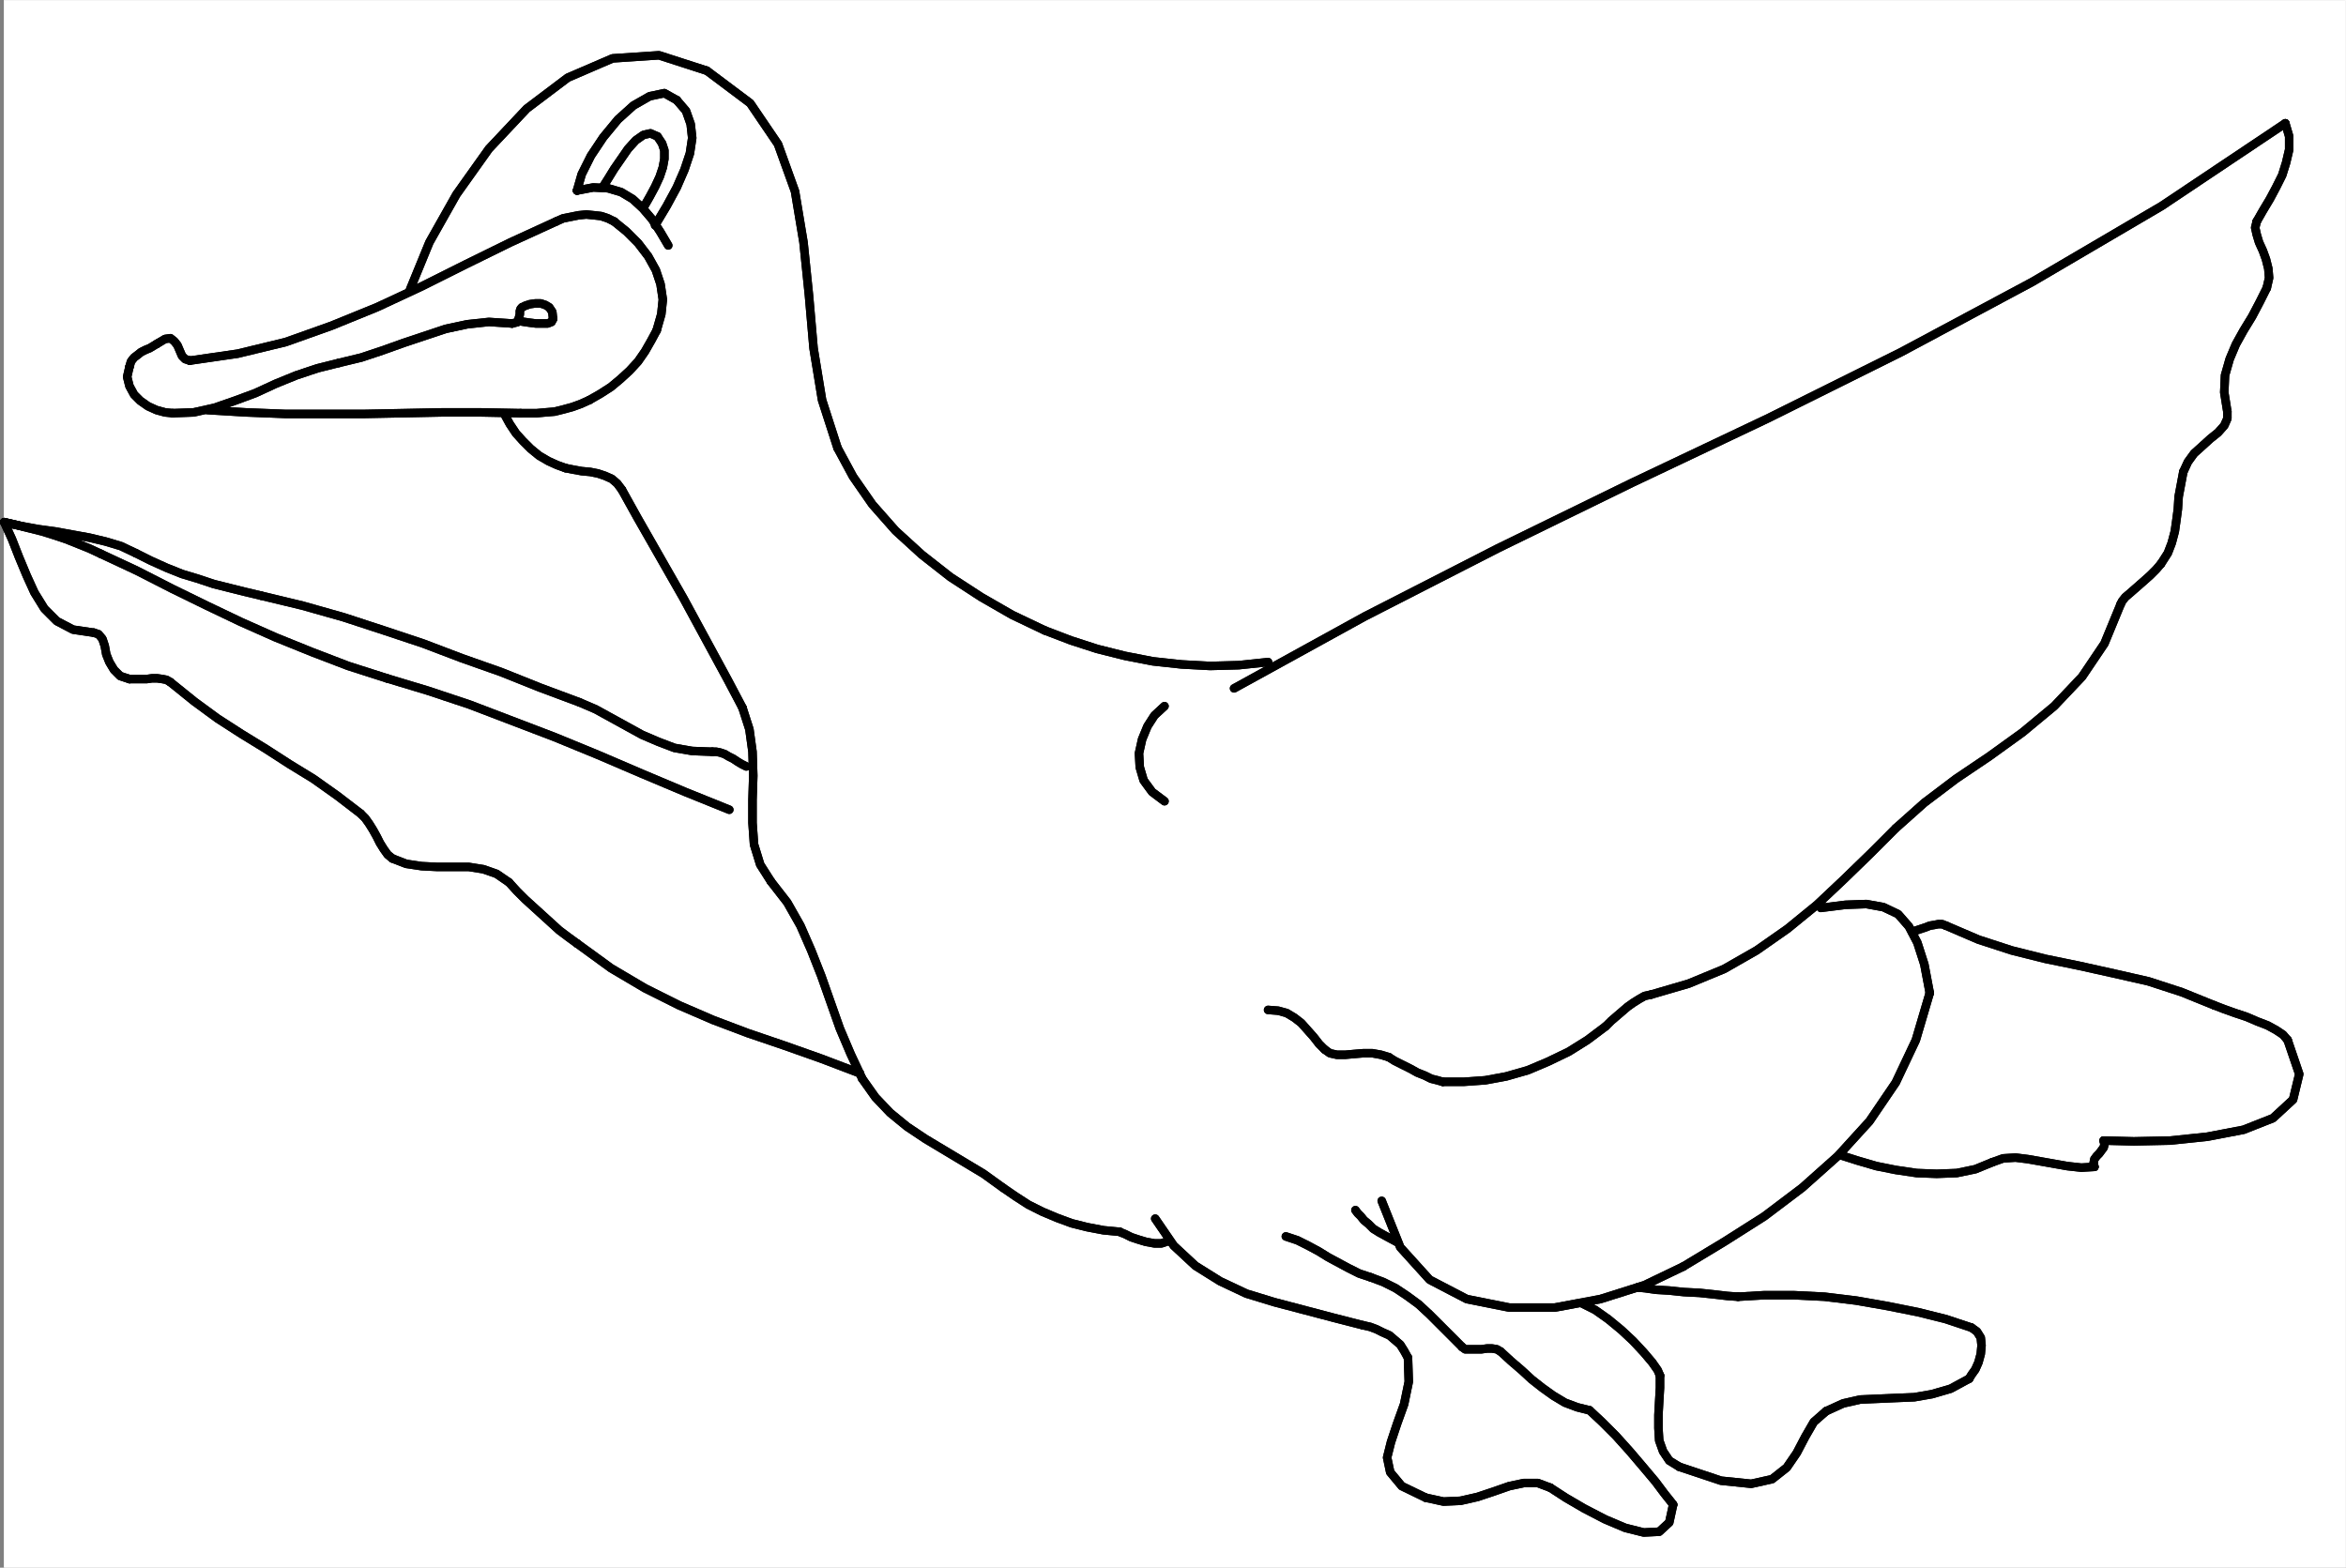 <?xml version="1.0" encoding="UTF-8" standalone="no"?>
<svg
   version="1.0"
   width="129.766mm"
   height="86.717mm"
   id="svg181"
   sodipodi:docname="Duck - Flying.wmf"
   xmlns:inkscape="http://www.inkscape.org/namespaces/inkscape"
   xmlns:sodipodi="http://sodipodi.sourceforge.net/DTD/sodipodi-0.dtd"
   xmlns="http://www.w3.org/2000/svg"
   xmlns:svg="http://www.w3.org/2000/svg">
  <rect width="100%" height="100%" fill="#808080" stroke="none"/>
  <sodipodi:namedview
     id="namedview181"
     pagecolor="#ffffff"
     bordercolor="#000000"
     borderopacity="0.25"
     inkscape:showpageshadow="2"
     inkscape:pageopacity="0.0"
     inkscape:pagecheckerboard="0"
     inkscape:deskcolor="#d1d1d1"
     inkscape:document-units="mm" />
  <defs
     id="defs1">
    <pattern
       id="WMFhbasepattern"
       patternUnits="userSpaceOnUse"
       width="6"
       height="6"
       x="0"
       y="0" />
  </defs>
  <path
     style="fill:#ffffff;fill-opacity:1;fill-rule:evenodd;stroke:#ffffff;stroke-width:0.162px;stroke-linecap:round;stroke-linejoin:round;stroke-miterlimit:4;stroke-dasharray:none;stroke-opacity:1"
     d="M 0.889,0.081 V 327.669 H 490.375 V 0.081 v 0 z"
     id="path1" />
  <path
     style="fill:none;stroke:#000000;stroke-width:1.778px;stroke-linecap:round;stroke-linejoin:round;stroke-miterlimit:4;stroke-dasharray:none;stroke-opacity:1"
     d="m 265.104,138.421 -6.141,0.646 -5.979,0.162 -5.979,-0.323 -5.979,-0.646 -5.818,-1.131 -5.818,-1.455 -5.494,-1.778 -5.494,-2.101"
     id="path2" />
  <path
     style="fill:none;stroke:#000000;stroke-width:1.778px;stroke-linecap:round;stroke-linejoin:round;stroke-miterlimit:4;stroke-dasharray:none;stroke-opacity:1"
     d="m 265.104,138.421 -6.141,0.646 -5.979,0.162 -5.979,-0.323 -5.979,-0.646 -5.818,-1.131 -5.818,-1.455 -5.494,-1.778 -5.494,-2.101"
     id="path3" />
  <path
     style="fill:none;stroke:#000000;stroke-width:1.778px;stroke-linecap:round;stroke-linejoin:round;stroke-miterlimit:4;stroke-dasharray:none;stroke-opacity:1"
     d="m 218.402,131.795 -6.787,-3.232 -6.464,-3.717 -6.464,-4.202 -5.979,-4.687 -5.494,-5.01 -4.848,-5.495 -4.04,-5.818 -3.232,-5.98"
     id="path4" />
  <path
     style="fill:none;stroke:#000000;stroke-width:1.778px;stroke-linecap:round;stroke-linejoin:round;stroke-miterlimit:4;stroke-dasharray:none;stroke-opacity:1"
     d="m 218.402,131.795 -6.787,-3.232 -6.464,-3.717 -6.464,-4.202 -5.979,-4.687 -5.494,-5.01 -4.848,-5.495 -4.04,-5.818 -3.232,-5.98"
     id="path5" />
  <path
     style="fill:none;stroke:#000000;stroke-width:1.778px;stroke-linecap:round;stroke-linejoin:round;stroke-miterlimit:4;stroke-dasharray:none;stroke-opacity:1"
     d="m 175.093,93.654 -3.232,-10.02 -1.778,-10.828 -0.97,-11.151 -1.131,-10.99 -1.778,-10.666 -3.555,-9.858 -5.818,-8.565 -9.05,-6.788"
     id="path6" />
  <path
     style="fill:none;stroke:#000000;stroke-width:1.778px;stroke-linecap:round;stroke-linejoin:round;stroke-miterlimit:4;stroke-dasharray:none;stroke-opacity:1"
     d="m 175.093,93.654 -3.232,-10.02 -1.778,-10.828 -0.97,-11.151 -1.131,-10.99 -1.778,-10.666 -3.555,-9.858 -5.818,-8.565 -9.05,-6.788"
     id="path7" />
  <path
     style="fill:none;stroke:#000000;stroke-width:1.778px;stroke-linecap:round;stroke-linejoin:round;stroke-miterlimit:4;stroke-dasharray:none;stroke-opacity:1"
     d="m 147.783,14.788 -10.019,-3.232 -9.696,0.646 -9.373,4.04 -8.565,6.464 -7.918,8.404 -6.787,9.535 -5.656,10.02 -4.04,9.858"
     id="path8" />
  <path
     style="fill:none;stroke:#000000;stroke-width:1.778px;stroke-linecap:round;stroke-linejoin:round;stroke-miterlimit:4;stroke-dasharray:none;stroke-opacity:1"
     d="m 147.783,14.788 -10.019,-3.232 -9.696,0.646 -9.373,4.04 -8.565,6.464 -7.918,8.404 -6.787,9.535 -5.656,10.02 -4.04,9.858"
     id="path9" />
  <path
     style="fill:none;stroke:#000000;stroke-width:1.778px;stroke-linecap:round;stroke-linejoin:round;stroke-miterlimit:4;stroke-dasharray:none;stroke-opacity:1"
     d="m 43.39,85.735 8.08,0.485 8.242,0.323 h 8.08 8.242 l 8.242,-0.162 8.08,-0.162 h 8.242 l 8.242,0.162"
     id="path10" />
  <path
     style="fill:none;stroke:#000000;stroke-width:1.778px;stroke-linecap:round;stroke-linejoin:round;stroke-miterlimit:4;stroke-dasharray:none;stroke-opacity:1"
     d="m 43.39,85.735 8.08,0.485 8.242,0.323 h 8.08 8.242 l 8.242,-0.162 8.08,-0.162 h 8.242 l 8.242,0.162"
     id="path11" />
  <path
     style="fill:none;stroke:#000000;stroke-width:1.778px;stroke-linecap:round;stroke-linejoin:round;stroke-miterlimit:4;stroke-dasharray:none;stroke-opacity:1"
     d="m 108.837,86.382 h 1.616 1.778 l 1.778,-0.162 1.939,-0.162 1.939,-0.485 1.778,-0.485 1.778,-0.646 1.778,-0.808"
     id="path12" />
  <path
     style="fill:none;stroke:#000000;stroke-width:1.778px;stroke-linecap:round;stroke-linejoin:round;stroke-miterlimit:4;stroke-dasharray:none;stroke-opacity:1"
     d="m 108.837,86.382 h 1.616 1.778 l 1.778,-0.162 1.939,-0.162 1.939,-0.485 1.778,-0.485 1.778,-0.646 1.778,-0.808"
     id="path13" />
  <path
     style="fill:none;stroke:#000000;stroke-width:1.778px;stroke-linecap:round;stroke-linejoin:round;stroke-miterlimit:4;stroke-dasharray:none;stroke-opacity:1"
     d="m 123.22,83.634 2.262,-1.293 2.262,-1.455 1.939,-1.616 1.939,-1.778 1.778,-1.939 1.454,-2.101 1.293,-2.263 1.131,-2.101"
     id="path14" />
  <path
     style="fill:none;stroke:#000000;stroke-width:1.778px;stroke-linecap:round;stroke-linejoin:round;stroke-miterlimit:4;stroke-dasharray:none;stroke-opacity:1"
     d="m 123.22,83.634 2.262,-1.293 2.262,-1.455 1.939,-1.616 1.939,-1.778 1.778,-1.939 1.454,-2.101 1.293,-2.263 1.131,-2.101"
     id="path15" />
  <path
     style="fill:none;stroke:#000000;stroke-width:1.778px;stroke-linecap:round;stroke-linejoin:round;stroke-miterlimit:4;stroke-dasharray:none;stroke-opacity:1"
     d="m 137.279,69.089 0.97,-3.394 0.323,-3.071 -0.485,-3.232 -0.97,-2.909 -1.616,-2.909 -2.101,-2.747 -2.424,-2.424 -2.586,-2.101"
     id="path16" />
  <path
     style="fill:none;stroke:#000000;stroke-width:1.778px;stroke-linecap:round;stroke-linejoin:round;stroke-miterlimit:4;stroke-dasharray:none;stroke-opacity:1"
     d="m 137.279,69.089 0.97,-3.394 0.323,-3.071 -0.485,-3.232 -0.97,-2.909 -1.616,-2.909 -2.101,-2.747 -2.424,-2.424 -2.586,-2.101"
     id="path17" />
  <path
     style="fill:none;stroke:#000000;stroke-width:1.778px;stroke-linecap:round;stroke-linejoin:round;stroke-miterlimit:4;stroke-dasharray:none;stroke-opacity:1"
     d="m 128.391,46.302 -1.293,-0.646 -1.454,-0.485 -1.454,-0.162 -1.616,-0.162 -1.616,0.162 -1.616,0.323 -1.616,0.323 -1.454,0.646"
     id="path18" />
  <path
     style="fill:none;stroke:#000000;stroke-width:1.778px;stroke-linecap:round;stroke-linejoin:round;stroke-miterlimit:4;stroke-dasharray:none;stroke-opacity:1"
     d="m 128.391,46.302 -1.293,-0.646 -1.454,-0.485 -1.454,-0.162 -1.616,-0.162 -1.616,0.162 -1.616,0.323 -1.616,0.323 -1.454,0.646"
     id="path19" />
  <path
     style="fill:none;stroke:#000000;stroke-width:1.778px;stroke-linecap:round;stroke-linejoin:round;stroke-miterlimit:4;stroke-dasharray:none;stroke-opacity:1"
     d="m 116.271,46.302 -9.534,4.364 -9.211,4.525 -9.373,4.687 -9.373,4.364 -9.534,3.879 -9.534,3.394 -10.019,2.424 -10.019,1.455"
     id="path20" />
  <path
     style="fill:none;stroke:#000000;stroke-width:1.778px;stroke-linecap:round;stroke-linejoin:round;stroke-miterlimit:4;stroke-dasharray:none;stroke-opacity:1"
     d="m 116.271,46.302 -9.534,4.364 -9.211,4.525 -9.373,4.687 -9.373,4.364 -9.534,3.879 -9.534,3.394 -10.019,2.424 -10.019,1.455"
     id="path21" />
  <path
     style="fill:none;stroke:#000000;stroke-width:1.778px;stroke-linecap:round;stroke-linejoin:round;stroke-miterlimit:4;stroke-dasharray:none;stroke-opacity:1"
     d="m 39.673,75.392 -0.97,-0.323 -0.646,-0.646 -0.485,-1.131 -0.485,-1.131 -0.646,-0.808 -0.808,-0.646 -1.131,0.162 -1.616,0.97"
     id="path22" />
  <path
     style="fill:none;stroke:#000000;stroke-width:1.778px;stroke-linecap:round;stroke-linejoin:round;stroke-miterlimit:4;stroke-dasharray:none;stroke-opacity:1"
     d="m 39.673,75.392 -0.97,-0.323 -0.646,-0.646 -0.485,-1.131 -0.485,-1.131 -0.646,-0.808 -0.808,-0.646 -1.131,0.162 -1.616,0.97"
     id="path23" />
  <path
     style="fill:none;stroke:#000000;stroke-width:1.778px;stroke-linecap:round;stroke-linejoin:round;stroke-miterlimit:4;stroke-dasharray:none;stroke-opacity:1"
     d="m 32.886,71.837 -0.808,0.485 -0.808,0.485 -0.808,0.323 -0.97,0.485 -0.808,0.646 -0.646,0.485 -0.646,0.808 -0.323,1.131"
     id="path24" />
  <path
     style="fill:none;stroke:#000000;stroke-width:1.778px;stroke-linecap:round;stroke-linejoin:round;stroke-miterlimit:4;stroke-dasharray:none;stroke-opacity:1"
     d="m 32.886,71.837 -0.808,0.485 -0.808,0.485 -0.808,0.323 -0.97,0.485 -0.808,0.646 -0.646,0.485 -0.646,0.808 -0.323,1.131"
     id="path25" />
  <path
     style="fill:none;stroke:#000000;stroke-width:1.778px;stroke-linecap:round;stroke-linejoin:round;stroke-miterlimit:4;stroke-dasharray:none;stroke-opacity:1"
     d="m 27.068,76.685 -0.485,2.101 0.485,1.939 0.97,1.778 1.293,1.293 1.616,1.131 1.778,0.808 1.778,0.485 1.616,0.162"
     id="path26" />
  <path
     style="fill:none;stroke:#000000;stroke-width:1.778px;stroke-linecap:round;stroke-linejoin:round;stroke-miterlimit:4;stroke-dasharray:none;stroke-opacity:1"
     d="m 27.068,76.685 -0.485,2.101 0.485,1.939 0.97,1.778 1.293,1.293 1.616,1.131 1.778,0.808 1.778,0.485 1.616,0.162"
     id="path27" />
  <path
     style="fill:none;stroke:#000000;stroke-width:1.778px;stroke-linecap:round;stroke-linejoin:round;stroke-miterlimit:4;stroke-dasharray:none;stroke-opacity:1"
     d="m 36.118,86.382 4.363,-0.162 4.363,-0.97 4.202,-1.455 4.363,-1.616 4.202,-1.939 4.363,-1.778 4.363,-1.455 4.525,-1.131"
     id="path28" />
  <path
     style="fill:none;stroke:#000000;stroke-width:1.778px;stroke-linecap:round;stroke-linejoin:round;stroke-miterlimit:4;stroke-dasharray:none;stroke-opacity:1"
     d="m 36.118,86.382 4.363,-0.162 4.363,-0.97 4.202,-1.455 4.363,-1.616 4.202,-1.939 4.363,-1.778 4.363,-1.455 4.525,-1.131"
     id="path29" />
  <path
     style="fill:none;stroke:#000000;stroke-width:1.778px;stroke-linecap:round;stroke-linejoin:round;stroke-miterlimit:4;stroke-dasharray:none;stroke-opacity:1"
     d="m 70.862,75.877 4.686,-1.131 4.363,-1.455 4.525,-1.616 4.363,-1.455 4.363,-1.455 4.525,-0.97 4.525,-0.485 4.848,0.323"
     id="path30" />
  <path
     style="fill:none;stroke:#000000;stroke-width:1.778px;stroke-linecap:round;stroke-linejoin:round;stroke-miterlimit:4;stroke-dasharray:none;stroke-opacity:1"
     d="m 70.862,75.877 4.686,-1.131 4.363,-1.455 4.525,-1.616 4.363,-1.455 4.363,-1.455 4.525,-0.97 4.525,-0.485 4.848,0.323"
     id="path31" />
  <path
     style="fill:none;stroke:#000000;stroke-width:1.778px;stroke-linecap:round;stroke-linejoin:round;stroke-miterlimit:4;stroke-dasharray:none;stroke-opacity:1"
     d="m 107.06,67.635 0.646,-0.162 0.485,-0.162 0.162,-0.485 0.162,-0.485 0.162,-0.646 v -0.646 l 0.162,-0.485 0.323,-0.323"
     id="path32" />
  <path
     style="fill:none;stroke:#000000;stroke-width:1.778px;stroke-linecap:round;stroke-linejoin:round;stroke-miterlimit:4;stroke-dasharray:none;stroke-opacity:1"
     d="m 107.06,67.635 0.646,-0.162 0.485,-0.162 0.162,-0.485 0.162,-0.485 0.162,-0.646 v -0.646 l 0.162,-0.485 0.323,-0.323"
     id="path33" />
  <path
     style="fill:none;stroke:#000000;stroke-width:1.778px;stroke-linecap:round;stroke-linejoin:round;stroke-miterlimit:4;stroke-dasharray:none;stroke-opacity:1"
     d="m 109.161,64.241 0.646,-0.323 0.97,-0.323 1.131,-0.162 h 1.131 l 0.97,0.323 0.808,0.485 0.646,0.97 0.162,1.455"
     id="path34" />
  <path
     style="fill:none;stroke:#000000;stroke-width:1.778px;stroke-linecap:round;stroke-linejoin:round;stroke-miterlimit:4;stroke-dasharray:none;stroke-opacity:1"
     d="m 109.161,64.241 0.646,-0.323 0.97,-0.323 1.131,-0.162 h 1.131 l 0.97,0.323 0.808,0.485 0.646,0.97 0.162,1.455"
     id="path35" />
  <path
     style="fill:none;stroke:#000000;stroke-width:1.778px;stroke-linecap:round;stroke-linejoin:round;stroke-miterlimit:4;stroke-dasharray:none;stroke-opacity:1"
     d="m 115.625,66.665 -0.323,0.646 -0.808,0.323 h -1.131 -1.293 l -1.293,-0.162 -1.131,-0.162 -0.97,-0.162 -0.485,0.162"
     id="path36" />
  <path
     style="fill:none;stroke:#000000;stroke-width:1.778px;stroke-linecap:round;stroke-linejoin:round;stroke-miterlimit:4;stroke-dasharray:none;stroke-opacity:1"
     d="m 115.625,66.665 -0.323,0.646 -0.808,0.323 h -1.131 -1.293 l -1.293,-0.162 -1.131,-0.162 -0.97,-0.162 -0.485,0.162"
     id="path37" />
  <path
     style="fill:none;stroke:#000000;stroke-width:1.778px;stroke-linecap:round;stroke-linejoin:round;stroke-miterlimit:4;stroke-dasharray:none;stroke-opacity:1"
     d="m 105.605,86.867 0.97,1.778 1.293,1.939 1.454,1.616 1.616,1.616 1.778,1.455 1.939,1.131 1.778,0.808 1.778,0.646"
     id="path38" />
  <path
     style="fill:none;stroke:#000000;stroke-width:1.778px;stroke-linecap:round;stroke-linejoin:round;stroke-miterlimit:4;stroke-dasharray:none;stroke-opacity:1"
     d="m 105.605,86.867 0.97,1.778 1.293,1.939 1.454,1.616 1.616,1.616 1.778,1.455 1.939,1.131 1.778,0.808 1.778,0.646"
     id="path39" />
  <path
     style="fill:none;stroke:#000000;stroke-width:1.778px;stroke-linecap:round;stroke-linejoin:round;stroke-miterlimit:4;stroke-dasharray:none;stroke-opacity:1"
     d="m 118.21,97.856 1.616,0.323 1.778,0.323 1.778,0.162 1.616,0.323 1.454,0.485 1.454,0.646 1.131,0.97 0.97,1.293"
     id="path40" />
  <path
     style="fill:none;stroke:#000000;stroke-width:1.778px;stroke-linecap:round;stroke-linejoin:round;stroke-miterlimit:4;stroke-dasharray:none;stroke-opacity:1"
     d="m 118.21,97.856 1.616,0.323 1.778,0.323 1.778,0.162 1.616,0.323 1.454,0.485 1.454,0.646 1.131,0.97 0.97,1.293"
     id="path41" />
  <path
     style="fill:none;stroke:#000000;stroke-width:1.778px;stroke-linecap:round;stroke-linejoin:round;stroke-miterlimit:4;stroke-dasharray:none;stroke-opacity:1"
     d="m 130.007,102.381 3.232,5.818 3.232,5.656 3.232,5.656 3.232,5.656 3.07,5.656 3.07,5.656 3.07,5.656 3.07,5.818"
     id="path42" />
  <path
     style="fill:none;stroke:#000000;stroke-width:1.778px;stroke-linecap:round;stroke-linejoin:round;stroke-miterlimit:4;stroke-dasharray:none;stroke-opacity:1"
     d="m 130.007,102.381 3.232,5.818 3.232,5.656 3.232,5.656 3.232,5.656 3.07,5.656 3.07,5.656 3.07,5.656 3.07,5.818"
     id="path43" />
  <path
     style="fill:none;stroke:#000000;stroke-width:1.778px;stroke-linecap:round;stroke-linejoin:round;stroke-miterlimit:4;stroke-dasharray:none;stroke-opacity:1"
     d="m 155.217,147.956 1.454,4.525 0.646,4.687 0.162,5.01 -0.162,5.01 v 4.848 l 0.323,4.525 1.293,4.202 2.262,3.555"
     id="path44" />
  <path
     style="fill:none;stroke:#000000;stroke-width:1.778px;stroke-linecap:round;stroke-linejoin:round;stroke-miterlimit:4;stroke-dasharray:none;stroke-opacity:1"
     d="m 155.217,147.956 1.454,4.525 0.646,4.687 0.162,5.01 -0.162,5.01 v 4.848 l 0.323,4.525 1.293,4.202 2.262,3.555"
     id="path45" />
  <path
     style="fill:none;stroke:#000000;stroke-width:1.778px;stroke-linecap:round;stroke-linejoin:round;stroke-miterlimit:4;stroke-dasharray:none;stroke-opacity:1"
     d="m 161.196,184.319 3.394,4.364 2.747,4.848 2.262,5.172 2.101,5.333 1.939,5.495 1.939,5.495 2.262,5.333 2.424,5.172"
     id="path46" />
  <path
     style="fill:none;stroke:#000000;stroke-width:1.778px;stroke-linecap:round;stroke-linejoin:round;stroke-miterlimit:4;stroke-dasharray:none;stroke-opacity:1"
     d="m 161.196,184.319 3.394,4.364 2.747,4.848 2.262,5.172 2.101,5.333 1.939,5.495 1.939,5.495 2.262,5.333 2.424,5.172"
     id="path47" />
  <path
     style="fill:none;stroke:#000000;stroke-width:1.778px;stroke-linecap:round;stroke-linejoin:round;stroke-miterlimit:4;stroke-dasharray:none;stroke-opacity:1"
     d="m 180.265,225.53 2.747,3.879 3.07,3.232 3.555,2.909 3.878,2.586 4.04,2.424 4.04,2.424 4.04,2.424 4.04,2.909"
     id="path48" />
  <path
     style="fill:none;stroke:#000000;stroke-width:1.778px;stroke-linecap:round;stroke-linejoin:round;stroke-miterlimit:4;stroke-dasharray:none;stroke-opacity:1"
     d="m 180.265,225.53 2.747,3.879 3.07,3.232 3.555,2.909 3.878,2.586 4.04,2.424 4.04,2.424 4.04,2.424 4.04,2.909"
     id="path49" />
  <path
     style="fill:none;stroke:#000000;stroke-width:1.778px;stroke-linecap:round;stroke-linejoin:round;stroke-miterlimit:4;stroke-dasharray:none;stroke-opacity:1"
     d="m 209.676,248.317 2.586,1.778 2.747,1.778 2.909,1.455 3.07,1.293 3.07,1.131 3.232,0.808 3.394,0.646 3.394,0.323"
     id="path50" />
  <path
     style="fill:none;stroke:#000000;stroke-width:1.778px;stroke-linecap:round;stroke-linejoin:round;stroke-miterlimit:4;stroke-dasharray:none;stroke-opacity:1"
     d="m 209.676,248.317 2.586,1.778 2.747,1.778 2.909,1.455 3.07,1.293 3.07,1.131 3.232,0.808 3.394,0.646 3.394,0.323"
     id="path51" />
  <path
     style="fill:none;stroke:#000000;stroke-width:1.778px;stroke-linecap:round;stroke-linejoin:round;stroke-miterlimit:4;stroke-dasharray:none;stroke-opacity:1"
     d="m 234.077,257.529 0.323,0.162 0.808,0.323 1.293,0.646 1.454,0.485 1.616,0.485 1.778,0.323 h 1.454 l 1.454,-0.485"
     id="path52" />
  <path
     style="fill:none;stroke:#000000;stroke-width:1.778px;stroke-linecap:round;stroke-linejoin:round;stroke-miterlimit:4;stroke-dasharray:none;stroke-opacity:1"
     d="m 234.077,257.529 0.323,0.162 0.808,0.323 1.293,0.646 1.454,0.485 1.616,0.485 1.778,0.323 h 1.454 l 1.454,-0.485"
     id="path53" />
  <path
     style="fill:none;stroke:#000000;stroke-width:1.778px;stroke-linecap:round;stroke-linejoin:round;stroke-miterlimit:4;stroke-dasharray:none;stroke-opacity:1"
     d="m 243.45,147.633 -2.101,1.939 -1.454,2.263 -1.131,2.747 -0.646,2.909 0.162,2.909 0.808,2.747 1.778,2.424 2.586,1.939"
     id="path54" />
  <path
     style="fill:none;stroke:#000000;stroke-width:1.778px;stroke-linecap:round;stroke-linejoin:round;stroke-miterlimit:4;stroke-dasharray:none;stroke-opacity:1"
     d="m 243.45,147.633 -2.101,1.939 -1.454,2.263 -1.131,2.747 -0.646,2.909 0.162,2.909 0.808,2.747 1.778,2.424 2.586,1.939"
     id="path55" />
  <path
     style="fill:none;stroke:#000000;stroke-width:1.778px;stroke-linecap:round;stroke-linejoin:round;stroke-miterlimit:4;stroke-dasharray:none;stroke-opacity:1"
     d="m 257.994,143.916 27.31,-15.03 27.795,-14.222 28.118,-13.737 28.28,-13.414 27.957,-13.899 27.472,-14.707 26.987,-15.838 25.856,-17.293"
     id="path56" />
  <path
     style="fill:none;stroke:#000000;stroke-width:1.778px;stroke-linecap:round;stroke-linejoin:round;stroke-miterlimit:4;stroke-dasharray:none;stroke-opacity:1"
     d="m 257.994,143.916 27.31,-15.03 27.795,-14.222 28.118,-13.737 28.28,-13.414 27.957,-13.899 27.472,-14.707 26.987,-15.838 25.856,-17.293"
     id="path57" />
  <path
     style="fill:none;stroke:#000000;stroke-width:1.778px;stroke-linecap:round;stroke-linejoin:round;stroke-miterlimit:4;stroke-dasharray:none;stroke-opacity:1"
     d="m 477.77,25.777 0.808,2.747 v 2.747 l -0.646,2.747 -0.808,2.586 -1.293,2.586 -1.293,2.424 -1.454,2.424 -1.293,2.263"
     id="path58" />
  <path
     style="fill:none;stroke:#000000;stroke-width:1.778px;stroke-linecap:round;stroke-linejoin:round;stroke-miterlimit:4;stroke-dasharray:none;stroke-opacity:1"
     d="m 477.77,25.777 0.808,2.747 v 2.747 l -0.646,2.747 -0.808,2.586 -1.293,2.586 -1.293,2.424 -1.454,2.424 -1.293,2.263"
     id="path59" />
  <path
     style="fill:none;stroke:#000000;stroke-width:1.778px;stroke-linecap:round;stroke-linejoin:round;stroke-miterlimit:4;stroke-dasharray:none;stroke-opacity:1"
     d="m 471.791,46.302 -0.323,1.293 0.323,1.455 0.485,1.616 0.808,1.778 0.646,1.778 0.485,1.939 0.162,1.939 -0.485,2.101"
     id="path60" />
  <path
     style="fill:none;stroke:#000000;stroke-width:1.778px;stroke-linecap:round;stroke-linejoin:round;stroke-miterlimit:4;stroke-dasharray:none;stroke-opacity:1"
     d="m 471.791,46.302 -0.323,1.293 0.323,1.455 0.485,1.616 0.808,1.778 0.646,1.778 0.485,1.939 0.162,1.939 -0.485,2.101"
     id="path61" />
  <path
     style="fill:none;stroke:#000000;stroke-width:1.778px;stroke-linecap:round;stroke-linejoin:round;stroke-miterlimit:4;stroke-dasharray:none;stroke-opacity:1"
     d="m 473.891,60.201 -1.454,2.909 -1.616,3.071 -1.778,2.909 -1.616,2.909 -1.293,3.071 -0.97,3.394 -0.162,3.555 0.646,4.04"
     id="path62" />
  <path
     style="fill:none;stroke:#000000;stroke-width:1.778px;stroke-linecap:round;stroke-linejoin:round;stroke-miterlimit:4;stroke-dasharray:none;stroke-opacity:1"
     d="m 473.891,60.201 -1.454,2.909 -1.616,3.071 -1.778,2.909 -1.616,2.909 -1.293,3.071 -0.97,3.394 -0.162,3.555 0.646,4.04"
     id="path63" />
  <path
     style="fill:none;stroke:#000000;stroke-width:1.778px;stroke-linecap:round;stroke-linejoin:round;stroke-miterlimit:4;stroke-dasharray:none;stroke-opacity:1"
     d="m 465.65,86.059 v 1.455 l -0.646,1.455 -1.293,1.455 -1.616,1.293 -1.778,1.616 -1.616,1.455 -1.293,1.778 -0.97,2.101"
     id="path64" />
  <path
     style="fill:none;stroke:#000000;stroke-width:1.778px;stroke-linecap:round;stroke-linejoin:round;stroke-miterlimit:4;stroke-dasharray:none;stroke-opacity:1"
     d="m 465.65,86.059 v 1.455 l -0.646,1.455 -1.293,1.455 -1.616,1.293 -1.778,1.616 -1.616,1.455 -1.293,1.778 -0.97,2.101"
     id="path65" />
  <path
     style="fill:none;stroke:#000000;stroke-width:1.778px;stroke-linecap:round;stroke-linejoin:round;stroke-miterlimit:4;stroke-dasharray:none;stroke-opacity:1"
     d="m 456.439,98.664 -0.485,2.586 -0.485,2.586 -0.162,2.586 -0.323,2.424 -0.323,2.263 -0.646,2.424 -0.808,2.101 -1.454,2.263"
     id="path66" />
  <path
     style="fill:none;stroke:#000000;stroke-width:1.778px;stroke-linecap:round;stroke-linejoin:round;stroke-miterlimit:4;stroke-dasharray:none;stroke-opacity:1"
     d="m 456.439,98.664 -0.485,2.586 -0.485,2.586 -0.162,2.586 -0.323,2.424 -0.323,2.263 -0.646,2.424 -0.808,2.101 -1.454,2.263"
     id="path67" />
  <path
     style="fill:none;stroke:#000000;stroke-width:1.778px;stroke-linecap:round;stroke-linejoin:round;stroke-miterlimit:4;stroke-dasharray:none;stroke-opacity:1"
     d="m 451.752,117.896 -0.97,1.131 -1.293,1.293 -1.454,1.293 -1.293,1.131 -1.293,1.131 -1.131,0.97 -0.646,0.808 -0.323,0.646"
     id="path68" />
  <path
     style="fill:none;stroke:#000000;stroke-width:1.778px;stroke-linecap:round;stroke-linejoin:round;stroke-miterlimit:4;stroke-dasharray:none;stroke-opacity:1"
     d="m 451.752,117.896 -0.97,1.131 -1.293,1.293 -1.454,1.293 -1.293,1.131 -1.293,1.131 -1.131,0.97 -0.646,0.808 -0.323,0.646"
     id="path69" />
  <path
     style="fill:none;stroke:#000000;stroke-width:1.778px;stroke-linecap:round;stroke-linejoin:round;stroke-miterlimit:4;stroke-dasharray:none;stroke-opacity:1"
     d="m 443.349,126.3 -3.394,8.242 -4.686,6.949 -5.818,6.141 -6.626,5.495 -6.949,5.01 -6.949,4.687 -6.626,5.01 -5.979,5.333"
     id="path70" />
  <path
     style="fill:none;stroke:#000000;stroke-width:1.778px;stroke-linecap:round;stroke-linejoin:round;stroke-miterlimit:4;stroke-dasharray:none;stroke-opacity:1"
     d="m 443.349,126.3 -3.394,8.242 -4.686,6.949 -5.818,6.141 -6.626,5.495 -6.949,5.01 -6.949,4.687 -6.626,5.01 -5.979,5.333"
     id="path71" />
  <path
     style="fill:none;stroke:#000000;stroke-width:1.778px;stroke-linecap:round;stroke-linejoin:round;stroke-miterlimit:4;stroke-dasharray:none;stroke-opacity:1"
     d="m 396.324,173.167 -5.333,5.333 -5.494,5.333 -5.656,5.333 -6.141,5.01 -6.464,4.525 -6.787,3.879 -7.434,3.071 -7.757,2.263"
     id="path72" />
  <path
     style="fill:none;stroke:#000000;stroke-width:1.778px;stroke-linecap:round;stroke-linejoin:round;stroke-miterlimit:4;stroke-dasharray:none;stroke-opacity:1"
     d="m 396.324,173.167 -5.333,5.333 -5.494,5.333 -5.656,5.333 -6.141,5.01 -6.464,4.525 -6.787,3.879 -7.434,3.071 -7.757,2.263"
     id="path73" />
  <path
     style="fill:none;stroke:#000000;stroke-width:1.778px;stroke-linecap:round;stroke-linejoin:round;stroke-miterlimit:4;stroke-dasharray:none;stroke-opacity:1"
     d="m 345.258,207.914 -1.454,0.323 -1.131,0.646 -1.293,0.808 -1.131,0.808 -1.131,0.97 -1.131,0.97 -1.131,0.97 -1.131,1.131"
     id="path74" />
  <path
     style="fill:none;stroke:#000000;stroke-width:1.778px;stroke-linecap:round;stroke-linejoin:round;stroke-miterlimit:4;stroke-dasharray:none;stroke-opacity:1"
     d="m 345.258,207.914 -1.454,0.323 -1.131,0.646 -1.293,0.808 -1.131,0.808 -1.131,0.97 -1.131,0.97 -1.131,0.97 -1.131,1.131"
     id="path75" />
  <path
     style="fill:none;stroke:#000000;stroke-width:1.778px;stroke-linecap:round;stroke-linejoin:round;stroke-miterlimit:4;stroke-dasharray:none;stroke-opacity:1"
     d="m 335.724,214.54 -3.878,2.909 -3.878,2.424 -4.363,2.101 -4.202,1.778 -4.525,1.293 -4.363,0.808 -4.525,0.323 h -4.363"
     id="path76" />
  <path
     style="fill:none;stroke:#000000;stroke-width:1.778px;stroke-linecap:round;stroke-linejoin:round;stroke-miterlimit:4;stroke-dasharray:none;stroke-opacity:1"
     d="m 335.724,214.54 -3.878,2.909 -3.878,2.424 -4.363,2.101 -4.202,1.778 -4.525,1.293 -4.363,0.808 -4.525,0.323 h -4.363"
     id="path77" />
  <path
     style="fill:none;stroke:#000000;stroke-width:1.778px;stroke-linecap:round;stroke-linejoin:round;stroke-miterlimit:4;stroke-dasharray:none;stroke-opacity:1"
     d="m 301.626,226.176 -1.131,-0.323 -1.293,-0.323 -1.293,-0.646 -1.616,-0.646 -1.454,-0.808 -1.616,-0.808 -1.616,-0.808 -1.293,-0.808"
     id="path78" />
  <path
     style="fill:none;stroke:#000000;stroke-width:1.778px;stroke-linecap:round;stroke-linejoin:round;stroke-miterlimit:4;stroke-dasharray:none;stroke-opacity:1"
     d="m 301.626,226.176 -1.131,-0.323 -1.293,-0.323 -1.293,-0.646 -1.616,-0.646 -1.454,-0.808 -1.616,-0.808 -1.616,-0.808 -1.293,-0.808"
     id="path79" />
  <path
     style="fill:none;stroke:#000000;stroke-width:1.778px;stroke-linecap:round;stroke-linejoin:round;stroke-miterlimit:4;stroke-dasharray:none;stroke-opacity:1"
     d="m 290.314,221.005 -1.616,-0.485 -1.778,-0.323 h -1.939 l -1.939,0.162 -1.778,0.162 h -1.778 l -1.454,-0.323 -1.131,-0.808"
     id="path80" />
  <path
     style="fill:none;stroke:#000000;stroke-width:1.778px;stroke-linecap:round;stroke-linejoin:round;stroke-miterlimit:4;stroke-dasharray:none;stroke-opacity:1"
     d="m 290.314,221.005 -1.616,-0.485 -1.778,-0.323 h -1.939 l -1.939,0.162 -1.778,0.162 h -1.778 l -1.454,-0.323 -1.131,-0.808"
     id="path81" />
  <path
     style="fill:none;stroke:#000000;stroke-width:1.778px;stroke-linecap:round;stroke-linejoin:round;stroke-miterlimit:4;stroke-dasharray:none;stroke-opacity:1"
     d="m 276.901,219.389 -1.131,-1.131 -1.131,-1.455 -1.293,-1.455 -1.293,-1.455 -1.454,-1.131 -1.616,-0.97 -1.778,-0.485 -2.101,-0.162"
     id="path82" />
  <path
     style="fill:none;stroke:#000000;stroke-width:1.778px;stroke-linecap:round;stroke-linejoin:round;stroke-miterlimit:4;stroke-dasharray:none;stroke-opacity:1"
     d="m 276.901,219.389 -1.131,-1.131 -1.131,-1.455 -1.293,-1.455 -1.293,-1.455 -1.454,-1.131 -1.616,-0.97 -1.778,-0.485 -2.101,-0.162"
     id="path83" />
  <path
     style="fill:none;stroke:#000000;stroke-width:1.778px;stroke-linecap:round;stroke-linejoin:round;stroke-miterlimit:4;stroke-dasharray:none;stroke-opacity:1"
     d="m 179.78,224.399 -8.08,-3.071 -7.757,-2.747 -7.595,-2.586 -7.272,-2.747 -7.11,-3.071 -7.11,-3.555 -7.11,-4.202 -7.11,-5.172"
     id="path84" />
  <path
     style="fill:none;stroke:#000000;stroke-width:1.778px;stroke-linecap:round;stroke-linejoin:round;stroke-miterlimit:4;stroke-dasharray:none;stroke-opacity:1"
     d="m 179.78,224.399 -8.08,-3.071 -7.757,-2.747 -7.595,-2.586 -7.272,-2.747 -7.11,-3.071 -7.11,-3.555 -7.11,-4.202 -7.11,-5.172"
     id="path85" />
  <path
     style="fill:none;stroke:#000000;stroke-width:1.778px;stroke-linecap:round;stroke-linejoin:round;stroke-miterlimit:4;stroke-dasharray:none;stroke-opacity:1"
     d="m 120.634,197.248 -1.778,-1.293 -1.939,-1.455 -1.778,-1.616 -1.778,-1.616 -1.778,-1.616 -1.778,-1.616 -1.778,-1.778 -1.616,-1.778"
     id="path86" />
  <path
     style="fill:none;stroke:#000000;stroke-width:1.778px;stroke-linecap:round;stroke-linejoin:round;stroke-miterlimit:4;stroke-dasharray:none;stroke-opacity:1"
     d="m 120.634,197.248 -1.778,-1.293 -1.939,-1.455 -1.778,-1.616 -1.778,-1.616 -1.778,-1.616 -1.778,-1.616 -1.778,-1.778 -1.616,-1.778"
     id="path87" />
  <path
     style="fill:none;stroke:#000000;stroke-width:1.778px;stroke-linecap:round;stroke-linejoin:round;stroke-miterlimit:4;stroke-dasharray:none;stroke-opacity:1"
     d="m 106.413,184.48 -2.586,-1.778 -2.747,-0.97 -3.07,-0.485 h -3.394 -3.232 l -3.232,-0.162 -3.232,-0.485 -2.909,-1.131"
     id="path88" />
  <path
     style="fill:none;stroke:#000000;stroke-width:1.778px;stroke-linecap:round;stroke-linejoin:round;stroke-miterlimit:4;stroke-dasharray:none;stroke-opacity:1"
     d="m 106.413,184.48 -2.586,-1.778 -2.747,-0.97 -3.07,-0.485 h -3.394 -3.232 l -3.232,-0.162 -3.232,-0.485 -2.909,-1.131"
     id="path89" />
  <path
     style="fill:none;stroke:#000000;stroke-width:1.778px;stroke-linecap:round;stroke-linejoin:round;stroke-miterlimit:4;stroke-dasharray:none;stroke-opacity:1"
     d="m 82.012,179.47 -0.97,-0.808 -0.808,-1.131 -0.808,-1.293 -0.646,-1.293 -0.808,-1.455 -0.808,-1.293 -0.808,-1.131 -0.97,-0.97"
     id="path90" />
  <path
     style="fill:none;stroke:#000000;stroke-width:1.778px;stroke-linecap:round;stroke-linejoin:round;stroke-miterlimit:4;stroke-dasharray:none;stroke-opacity:1"
     d="m 82.012,179.47 -0.97,-0.808 -0.808,-1.131 -0.808,-1.293 -0.646,-1.293 -0.808,-1.455 -0.808,-1.293 -0.808,-1.131 -0.97,-0.97"
     id="path91" />
  <path
     style="fill:none;stroke:#000000;stroke-width:1.778px;stroke-linecap:round;stroke-linejoin:round;stroke-miterlimit:4;stroke-dasharray:none;stroke-opacity:1"
     d="m 75.386,170.097 -4.848,-3.717 -5.01,-3.555 -5.01,-3.071 -5.01,-3.232 -5.01,-3.071 -5.01,-3.232 -4.848,-3.555 -5.01,-4.04"
     id="path92" />
  <path
     style="fill:none;stroke:#000000;stroke-width:1.778px;stroke-linecap:round;stroke-linejoin:round;stroke-miterlimit:4;stroke-dasharray:none;stroke-opacity:1"
     d="m 75.386,170.097 -4.848,-3.717 -5.01,-3.555 -5.01,-3.071 -5.01,-3.232 -5.01,-3.071 -5.01,-3.232 -4.848,-3.555 -5.01,-4.04"
     id="path93" />
  <path
     style="fill:none;stroke:#000000;stroke-width:1.778px;stroke-linecap:round;stroke-linejoin:round;stroke-miterlimit:4;stroke-dasharray:none;stroke-opacity:1"
     d="m 35.633,142.623 -0.808,-0.485 -0.808,-0.162 -1.131,-0.162 h -1.131 l -1.131,0.162 h -1.293 -1.131 -1.131"
     id="path94" />
  <path
     style="fill:none;stroke:#000000;stroke-width:1.778px;stroke-linecap:round;stroke-linejoin:round;stroke-miterlimit:4;stroke-dasharray:none;stroke-opacity:1"
     d="m 35.633,142.623 -0.808,-0.485 -0.808,-0.162 -1.131,-0.162 h -1.131 l -1.131,0.162 h -1.293 -1.131 -1.131"
     id="path95" />
  <path
     style="fill:none;stroke:#000000;stroke-width:1.778px;stroke-linecap:round;stroke-linejoin:round;stroke-miterlimit:4;stroke-dasharray:none;stroke-opacity:1"
     d="m 27.068,141.976 -1.939,-0.646 -1.293,-1.293 -0.97,-1.616 -0.646,-1.616 -0.323,-1.778 -0.485,-1.455 -0.808,-0.97 -0.97,-0.323"
     id="path96" />
  <path
     style="fill:none;stroke:#000000;stroke-width:1.778px;stroke-linecap:round;stroke-linejoin:round;stroke-miterlimit:4;stroke-dasharray:none;stroke-opacity:1"
     d="m 27.068,141.976 -1.939,-0.646 -1.293,-1.293 -0.97,-1.616 -0.646,-1.616 -0.323,-1.778 -0.485,-1.455 -0.808,-0.97 -0.97,-0.323"
     id="path97" />
  <path
     style="fill:none;stroke:#000000;stroke-width:1.778px;stroke-linecap:round;stroke-linejoin:round;stroke-miterlimit:4;stroke-dasharray:none;stroke-opacity:1"
     d="m 19.634,132.28 -4.363,-0.646 -3.394,-1.778 -2.586,-2.586 -2.101,-3.394 -1.616,-3.555 -1.616,-3.879 -1.454,-3.717 -1.616,-3.555"
     id="path98" />
  <path
     style="fill:none;stroke:#000000;stroke-width:1.778px;stroke-linecap:round;stroke-linejoin:round;stroke-miterlimit:4;stroke-dasharray:none;stroke-opacity:1"
     d="m 19.634,132.28 -4.363,-0.646 -3.394,-1.778 -2.586,-2.586 -2.101,-3.394 -1.616,-3.555 -1.616,-3.879 -1.454,-3.717 -1.616,-3.555"
     id="path99" />
  <path
     style="fill:none;stroke:#000000;stroke-width:1.778px;stroke-linecap:round;stroke-linejoin:round;stroke-miterlimit:4;stroke-dasharray:none;stroke-opacity:1"
     d="m 0.889,109.169 3.555,0.808 3.555,0.646 3.555,0.485 3.555,0.646 3.555,0.646 3.394,0.808 3.232,0.97 3.07,1.455"
     id="path100" />
  <path
     style="fill:none;stroke:#000000;stroke-width:1.778px;stroke-linecap:round;stroke-linejoin:round;stroke-miterlimit:4;stroke-dasharray:none;stroke-opacity:1"
     d="m 0.889,109.169 3.555,0.808 3.555,0.646 3.555,0.485 3.555,0.646 3.555,0.646 3.394,0.808 3.232,0.97 3.07,1.455"
     id="path101" />
  <path
     style="fill:none;stroke:#000000;stroke-width:1.778px;stroke-linecap:round;stroke-linejoin:round;stroke-miterlimit:4;stroke-dasharray:none;stroke-opacity:1"
     d="m 28.361,115.634 3.232,1.616 3.232,1.455 3.232,1.293 3.232,0.97 3.394,1.131 3.232,0.808 3.232,0.808 3.394,0.808"
     id="path102" />
  <path
     style="fill:none;stroke:#000000;stroke-width:1.778px;stroke-linecap:round;stroke-linejoin:round;stroke-miterlimit:4;stroke-dasharray:none;stroke-opacity:1"
     d="m 28.361,115.634 3.232,1.616 3.232,1.455 3.232,1.293 3.232,0.97 3.394,1.131 3.232,0.808 3.232,0.808 3.394,0.808"
     id="path103" />
  <path
     style="fill:none;stroke:#000000;stroke-width:1.778px;stroke-linecap:round;stroke-linejoin:round;stroke-miterlimit:4;stroke-dasharray:none;stroke-opacity:1"
     d="m 54.54,124.522 8.726,2.101 8.565,2.424 8.403,2.747 8.242,2.747 8.08,3.071 8.242,2.909 8.08,3.232 8.242,3.071"
     id="path104" />
  <path
     style="fill:none;stroke:#000000;stroke-width:1.778px;stroke-linecap:round;stroke-linejoin:round;stroke-miterlimit:4;stroke-dasharray:none;stroke-opacity:1"
     d="m 54.54,124.522 8.726,2.101 8.565,2.424 8.403,2.747 8.242,2.747 8.08,3.071 8.242,2.909 8.08,3.232 8.242,3.071"
     id="path105" />
  <path
     style="fill:none;stroke:#000000;stroke-width:1.778px;stroke-linecap:round;stroke-linejoin:round;stroke-miterlimit:4;stroke-dasharray:none;stroke-opacity:1"
     d="m 121.119,146.825 3.394,1.455 3.232,1.778 3.232,1.778 3.232,1.778 3.394,1.455 3.394,1.293 3.717,0.646 4.202,0.162"
     id="path106" />
  <path
     style="fill:none;stroke:#000000;stroke-width:1.778px;stroke-linecap:round;stroke-linejoin:round;stroke-miterlimit:4;stroke-dasharray:none;stroke-opacity:1"
     d="m 121.119,146.825 3.394,1.455 3.232,1.778 3.232,1.778 3.232,1.778 3.394,1.455 3.394,1.293 3.717,0.646 4.202,0.162"
     id="path107" />
  <path
     style="fill:none;stroke:#000000;stroke-width:1.778px;stroke-linecap:round;stroke-linejoin:round;stroke-miterlimit:4;stroke-dasharray:none;stroke-opacity:1"
     d="m 148.914,157.168 h 0.808 l 0.808,0.162 0.97,0.323 0.808,0.485 0.97,0.485 0.97,0.646 0.808,0.485 0.97,0.485"
     id="path108" />
  <path
     style="fill:none;stroke:#000000;stroke-width:1.778px;stroke-linecap:round;stroke-linejoin:round;stroke-miterlimit:4;stroke-dasharray:none;stroke-opacity:1"
     d="m 148.914,157.168 h 0.808 l 0.808,0.162 0.97,0.323 0.808,0.485 0.97,0.485 0.97,0.646 0.808,0.485 0.97,0.485"
     id="path109" />
  <path
     style="fill:none;stroke:#000000;stroke-width:1.778px;stroke-linecap:round;stroke-linejoin:round;stroke-miterlimit:4;stroke-dasharray:none;stroke-opacity:1"
     d="m 152.469,169.289 -9.211,-3.717 -9.211,-3.879 -9.05,-3.879 -9.05,-3.717 -8.888,-3.394 -8.888,-3.394 -8.726,-2.909 -8.565,-2.586"
     id="path110" />
  <path
     style="fill:none;stroke:#000000;stroke-width:1.778px;stroke-linecap:round;stroke-linejoin:round;stroke-miterlimit:4;stroke-dasharray:none;stroke-opacity:1"
     d="m 152.469,169.289 -9.211,-3.717 -9.211,-3.879 -9.05,-3.879 -9.05,-3.717 -8.888,-3.394 -8.888,-3.394 -8.726,-2.909 -8.565,-2.586"
     id="path111" />
  <path
     style="fill:none;stroke:#000000;stroke-width:1.778px;stroke-linecap:round;stroke-linejoin:round;stroke-miterlimit:4;stroke-dasharray:none;stroke-opacity:1"
     d="m 80.881,141.815 -8.08,-2.586 -7.595,-2.909 -7.595,-3.071 -7.272,-3.232 -7.11,-3.394 -7.272,-3.555 -7.272,-3.717 -7.595,-3.555"
     id="path112" />
  <path
     style="fill:none;stroke:#000000;stroke-width:1.778px;stroke-linecap:round;stroke-linejoin:round;stroke-miterlimit:4;stroke-dasharray:none;stroke-opacity:1"
     d="m 80.881,141.815 -8.08,-2.586 -7.595,-2.909 -7.595,-3.071 -7.272,-3.232 -7.11,-3.394 -7.272,-3.555 -7.272,-3.717 -7.595,-3.555"
     id="path113" />
  <path
     style="fill:none;stroke:#000000;stroke-width:1.778px;stroke-linecap:round;stroke-linejoin:round;stroke-miterlimit:4;stroke-dasharray:none;stroke-opacity:1"
     d="m 21.089,115.795 -2.424,-1.131 -2.424,-0.97 -2.424,-0.97 -2.424,-0.808 L 8.807,111.108 6.222,110.462 3.636,109.816 0.889,109.169"
     id="path114" />
  <path
     style="fill:none;stroke:#000000;stroke-width:1.778px;stroke-linecap:round;stroke-linejoin:round;stroke-miterlimit:4;stroke-dasharray:none;stroke-opacity:1"
     d="m 21.089,115.795 -2.424,-1.131 -2.424,-0.97 -2.424,-0.97 -2.424,-0.808 L 8.807,111.108 6.222,110.462 3.636,109.816 0.889,109.169"
     id="path115" />
  <path
     style="fill:none;stroke:#000000;stroke-width:1.778px;stroke-linecap:round;stroke-linejoin:round;stroke-miterlimit:4;stroke-dasharray:none;stroke-opacity:1"
     d="m 399.717,194.824 0.97,-0.323 0.97,-0.323 0.97,-0.323 0.808,-0.323 0.97,-0.162 0.808,-0.162 h 0.808 l 0.808,0.323"
     id="path116" />
  <path
     style="fill:none;stroke:#000000;stroke-width:1.778px;stroke-linecap:round;stroke-linejoin:round;stroke-miterlimit:4;stroke-dasharray:none;stroke-opacity:1"
     d="m 399.717,194.824 0.97,-0.323 0.97,-0.323 0.97,-0.323 0.808,-0.323 0.97,-0.162 0.808,-0.162 h 0.808 l 0.808,0.323"
     id="path117" />
  <path
     style="fill:none;stroke:#000000;stroke-width:1.778px;stroke-linecap:round;stroke-linejoin:round;stroke-miterlimit:4;stroke-dasharray:none;stroke-opacity:1"
     d="m 406.828,193.531 6.787,2.909 6.949,2.263 7.11,1.778 7.11,1.455 7.272,1.616 7.11,1.616 6.949,2.263 6.787,2.747"
     id="path118" />
  <path
     style="fill:none;stroke:#000000;stroke-width:1.778px;stroke-linecap:round;stroke-linejoin:round;stroke-miterlimit:4;stroke-dasharray:none;stroke-opacity:1"
     d="m 406.828,193.531 6.787,2.909 6.949,2.263 7.11,1.778 7.11,1.455 7.272,1.616 7.11,1.616 6.949,2.263 6.787,2.747"
     id="path119" />
  <path
     style="fill:none;stroke:#000000;stroke-width:1.778px;stroke-linecap:round;stroke-linejoin:round;stroke-miterlimit:4;stroke-dasharray:none;stroke-opacity:1"
     d="m 462.903,210.177 2.101,0.808 2.262,0.808 2.424,0.808 2.262,0.97 2.101,0.808 1.778,0.97 1.454,0.97 0.97,1.131"
     id="path120" />
  <path
     style="fill:none;stroke:#000000;stroke-width:1.778px;stroke-linecap:round;stroke-linejoin:round;stroke-miterlimit:4;stroke-dasharray:none;stroke-opacity:1"
     d="m 462.903,210.177 2.101,0.808 2.262,0.808 2.424,0.808 2.262,0.97 2.101,0.808 1.778,0.97 1.454,0.97 0.97,1.131"
     id="path121" />
  <path
     style="fill:none;stroke:#000000;stroke-width:1.778px;stroke-linecap:round;stroke-linejoin:round;stroke-miterlimit:4;stroke-dasharray:none;stroke-opacity:1"
     d="m 478.255,217.449 2.424,7.111 -1.293,5.333 -4.202,3.879 -6.141,2.424 -7.595,1.455 -7.757,0.808 -7.595,0.162 -6.302,-0.162"
     id="path122" />
  <path
     style="fill:none;stroke:#000000;stroke-width:1.778px;stroke-linecap:round;stroke-linejoin:round;stroke-miterlimit:4;stroke-dasharray:none;stroke-opacity:1"
     d="m 478.255,217.449 2.424,7.111 -1.293,5.333 -4.202,3.879 -6.141,2.424 -7.595,1.455 -7.757,0.808 -7.595,0.162 -6.302,-0.162"
     id="path123" />
  <path
     style="fill:none;stroke:#000000;stroke-width:1.778px;stroke-linecap:round;stroke-linejoin:round;stroke-miterlimit:4;stroke-dasharray:none;stroke-opacity:1"
     d="m 439.794,238.459 0.162,0.808 -0.162,0.646 -0.485,0.646 -0.485,0.646 -0.485,0.485 -0.485,0.646 -0.162,0.808 0.162,0.808"
     id="path124" />
  <path
     style="fill:none;stroke:#000000;stroke-width:1.778px;stroke-linecap:round;stroke-linejoin:round;stroke-miterlimit:4;stroke-dasharray:none;stroke-opacity:1"
     d="m 439.794,238.459 0.162,0.808 -0.162,0.646 -0.485,0.646 -0.485,0.646 -0.485,0.485 -0.485,0.646 -0.162,0.808 0.162,0.808"
     id="path125" />
  <path
     style="fill:none;stroke:#000000;stroke-width:1.778px;stroke-linecap:round;stroke-linejoin:round;stroke-miterlimit:4;stroke-dasharray:none;stroke-opacity:1"
     d="m 437.855,243.954 -2.747,0.162 -2.909,-0.323 -2.747,-0.485 -2.747,-0.485 -2.747,-0.485 -2.586,-0.323 -2.586,0.162 -2.262,0.808"
     id="path126" />
  <path
     style="fill:none;stroke:#000000;stroke-width:1.778px;stroke-linecap:round;stroke-linejoin:round;stroke-miterlimit:4;stroke-dasharray:none;stroke-opacity:1"
     d="m 437.855,243.954 -2.747,0.162 -2.909,-0.323 -2.747,-0.485 -2.747,-0.485 -2.747,-0.485 -2.586,-0.323 -2.586,0.162 -2.262,0.808"
     id="path127" />
  <path
     style="fill:none;stroke:#000000;stroke-width:1.778px;stroke-linecap:round;stroke-linejoin:round;stroke-miterlimit:4;stroke-dasharray:none;stroke-opacity:1"
     d="m 416.524,242.984 -3.555,1.455 -3.878,0.808 -4.202,0.162 -4.202,-0.162 -4.363,-0.646 -4.04,-0.808 -3.878,-1.131 -3.555,-1.131"
     id="path128" />
  <path
     style="fill:none;stroke:#000000;stroke-width:1.778px;stroke-linecap:round;stroke-linejoin:round;stroke-miterlimit:4;stroke-dasharray:none;stroke-opacity:1"
     d="m 416.524,242.984 -3.555,1.455 -3.878,0.808 -4.202,0.162 -4.202,-0.162 -4.363,-0.646 -4.04,-0.808 -3.878,-1.131 -3.555,-1.131"
     id="path129" />
  <path
     style="fill:none;stroke:#000000;stroke-width:1.778px;stroke-linecap:round;stroke-linejoin:round;stroke-miterlimit:4;stroke-dasharray:none;stroke-opacity:1"
     d="m 380.648,189.814 5.171,-0.646 4.363,-0.162 3.555,0.646 3.07,1.455 2.262,2.586 1.778,3.394 1.454,4.525 1.131,5.98"
     id="path130" />
  <path
     style="fill:none;stroke:#000000;stroke-width:1.778px;stroke-linecap:round;stroke-linejoin:round;stroke-miterlimit:4;stroke-dasharray:none;stroke-opacity:1"
     d="m 380.648,189.814 5.171,-0.646 4.363,-0.162 3.555,0.646 3.07,1.455 2.262,2.586 1.778,3.394 1.454,4.525 1.131,5.98"
     id="path131" />
  <path
     style="fill:none;stroke:#000000;stroke-width:1.778px;stroke-linecap:round;stroke-linejoin:round;stroke-miterlimit:4;stroke-dasharray:none;stroke-opacity:1"
     d="m 403.434,207.591 -2.909,9.858 -4.202,8.889 -5.494,8.081 -6.626,7.273 -7.434,6.626 -7.918,5.98 -8.403,5.333 -8.565,5.172"
     id="path132" />
  <path
     style="fill:none;stroke:#000000;stroke-width:1.778px;stroke-linecap:round;stroke-linejoin:round;stroke-miterlimit:4;stroke-dasharray:none;stroke-opacity:1"
     d="m 403.434,207.591 -2.909,9.858 -4.202,8.889 -5.494,8.081 -6.626,7.273 -7.434,6.626 -7.918,5.98 -8.403,5.333 -8.565,5.172"
     id="path133" />
  <path
     style="fill:none;stroke:#000000;stroke-width:1.778px;stroke-linecap:round;stroke-linejoin:round;stroke-miterlimit:4;stroke-dasharray:none;stroke-opacity:1"
     d="m 351.884,264.802 -8.08,3.879 -9.211,2.909 -9.534,1.778 h -9.534 l -8.888,-1.778 -7.757,-4.04 -6.141,-6.788 -3.878,-9.697"
     id="path134" />
  <path
     style="fill:none;stroke:#000000;stroke-width:1.778px;stroke-linecap:round;stroke-linejoin:round;stroke-miterlimit:4;stroke-dasharray:none;stroke-opacity:1"
     d="m 351.884,264.802 -8.08,3.879 -9.211,2.909 -9.534,1.778 h -9.534 l -8.888,-1.778 -7.757,-4.04 -6.141,-6.788 -3.878,-9.697"
     id="path135" />
  <path
     style="fill:none;stroke:#000000;stroke-width:1.778px;stroke-linecap:round;stroke-linejoin:round;stroke-miterlimit:4;stroke-dasharray:none;stroke-opacity:1"
     d="m 283.365,253.004 0.485,0.646 0.646,0.646 0.646,0.808 0.97,0.808 0.97,0.97 1.293,0.808 1.778,0.97 2.101,1.131"
     id="path136" />
  <path
     style="fill:none;stroke:#000000;stroke-width:1.778px;stroke-linecap:round;stroke-linejoin:round;stroke-miterlimit:4;stroke-dasharray:none;stroke-opacity:1"
     d="m 283.365,253.004 0.485,0.646 0.646,0.646 0.646,0.808 0.97,0.808 0.97,0.97 1.293,0.808 1.778,0.97 2.101,1.131"
     id="path137" />
  <path
     style="fill:none;stroke:#000000;stroke-width:1.778px;stroke-linecap:round;stroke-linejoin:round;stroke-miterlimit:4;stroke-dasharray:none;stroke-opacity:1"
     d="m 342.349,269.165 1.616,0.162 2.262,0.323 2.747,0.162 3.07,0.323 3.232,0.162 3.07,0.323 2.747,0.323 2.262,0.162"
     id="path138" />
  <path
     style="fill:none;stroke:#000000;stroke-width:1.778px;stroke-linecap:round;stroke-linejoin:round;stroke-miterlimit:4;stroke-dasharray:none;stroke-opacity:1"
     d="m 342.349,269.165 1.616,0.162 2.262,0.323 2.747,0.162 3.07,0.323 3.232,0.162 3.07,0.323 2.747,0.323 2.262,0.162"
     id="path139" />
  <path
     style="fill:none;stroke:#000000;stroke-width:1.778px;stroke-linecap:round;stroke-linejoin:round;stroke-miterlimit:4;stroke-dasharray:none;stroke-opacity:1"
     d="m 363.357,271.104 5.494,-0.323 h 6.141 l 6.464,0.323 6.626,0.808 6.464,1.131 6.464,1.293 5.818,1.455 5.333,1.778"
     id="path140" />
  <path
     style="fill:none;stroke:#000000;stroke-width:1.778px;stroke-linecap:round;stroke-linejoin:round;stroke-miterlimit:4;stroke-dasharray:none;stroke-opacity:1"
     d="m 363.357,271.104 5.494,-0.323 h 6.141 l 6.464,0.323 6.626,0.808 6.464,1.131 6.464,1.293 5.818,1.455 5.333,1.778"
     id="path141" />
  <path
     style="fill:none;stroke:#000000;stroke-width:1.778px;stroke-linecap:round;stroke-linejoin:round;stroke-miterlimit:4;stroke-dasharray:none;stroke-opacity:1"
     d="m 412.16,277.569 1.131,0.808 0.808,1.293 0.162,1.616 -0.162,1.778 -0.485,1.778 -0.646,1.455 -0.808,1.131 -0.485,0.808"
     id="path142" />
  <path
     style="fill:none;stroke:#000000;stroke-width:1.778px;stroke-linecap:round;stroke-linejoin:round;stroke-miterlimit:4;stroke-dasharray:none;stroke-opacity:1"
     d="m 412.16,277.569 1.131,0.808 0.808,1.293 0.162,1.616 -0.162,1.778 -0.485,1.778 -0.646,1.455 -0.808,1.131 -0.485,0.808"
     id="path143" />
  <path
     style="fill:none;stroke:#000000;stroke-width:1.778px;stroke-linecap:round;stroke-linejoin:round;stroke-miterlimit:4;stroke-dasharray:none;stroke-opacity:1"
     d="m 411.676,288.235 -3.878,2.101 -3.878,1.131 -3.717,0.646 -3.878,0.162 -3.717,0.162 -3.717,0.162 -3.555,0.808 -3.555,1.616"
     id="path144" />
  <path
     style="fill:none;stroke:#000000;stroke-width:1.778px;stroke-linecap:round;stroke-linejoin:round;stroke-miterlimit:4;stroke-dasharray:none;stroke-opacity:1"
     d="m 411.676,288.235 -3.878,2.101 -3.878,1.131 -3.717,0.646 -3.878,0.162 -3.717,0.162 -3.717,0.162 -3.555,0.808 -3.555,1.616"
     id="path145" />
  <path
     style="fill:none;stroke:#000000;stroke-width:1.778px;stroke-linecap:round;stroke-linejoin:round;stroke-miterlimit:4;stroke-dasharray:none;stroke-opacity:1"
     d="m 381.78,295.023 -2.586,2.263 -1.778,3.071 -1.778,3.394 -2.101,3.071 -3.07,2.424 -4.363,0.97 -6.302,-0.646 -8.726,-2.909"
     id="path146" />
  <path
     style="fill:none;stroke:#000000;stroke-width:1.778px;stroke-linecap:round;stroke-linejoin:round;stroke-miterlimit:4;stroke-dasharray:none;stroke-opacity:1"
     d="m 381.78,295.023 -2.586,2.263 -1.778,3.071 -1.778,3.394 -2.101,3.071 -3.07,2.424 -4.363,0.97 -6.302,-0.646 -8.726,-2.909"
     id="path147" />
  <path
     style="fill:none;stroke:#000000;stroke-width:1.778px;stroke-linecap:round;stroke-linejoin:round;stroke-miterlimit:4;stroke-dasharray:none;stroke-opacity:1"
     d="m 351.076,306.659 -2.101,-1.293 -1.293,-1.939 -0.808,-2.263 -0.162,-2.586 v -2.747 l 0.162,-2.909 0.162,-2.747 v -2.586"
     id="path148" />
  <path
     style="fill:none;stroke:#000000;stroke-width:1.778px;stroke-linecap:round;stroke-linejoin:round;stroke-miterlimit:4;stroke-dasharray:none;stroke-opacity:1"
     d="m 351.076,306.659 -2.101,-1.293 -1.293,-1.939 -0.808,-2.263 -0.162,-2.586 v -2.747 l 0.162,-2.909 0.162,-2.747 v -2.586"
     id="path149" />
  <path
     style="fill:none;stroke:#000000;stroke-width:1.778px;stroke-linecap:round;stroke-linejoin:round;stroke-miterlimit:4;stroke-dasharray:none;stroke-opacity:1"
     d="m 347.036,287.589 -0.485,-1.131 -1.131,-1.616 -1.778,-2.101 -2.262,-2.424 -2.424,-2.263 -2.747,-2.263 -2.747,-1.939 -2.586,-1.293"
     id="path150" />
  <path
     style="fill:none;stroke:#000000;stroke-width:1.778px;stroke-linecap:round;stroke-linejoin:round;stroke-miterlimit:4;stroke-dasharray:none;stroke-opacity:1"
     d="m 347.036,287.589 -0.485,-1.131 -1.131,-1.616 -1.778,-2.101 -2.262,-2.424 -2.424,-2.263 -2.747,-2.263 -2.747,-1.939 -2.586,-1.293"
     id="path151" />
  <path
     style="fill:none;stroke:#000000;stroke-width:1.778px;stroke-linecap:round;stroke-linejoin:round;stroke-miterlimit:4;stroke-dasharray:none;stroke-opacity:1"
     d="m 332.33,294.861 2.586,2.424 2.909,2.909 2.909,3.232 2.747,3.232 2.586,3.071 1.939,2.586 1.293,1.616 0.485,0.646"
     id="path152" />
  <path
     style="fill:none;stroke:#000000;stroke-width:1.778px;stroke-linecap:round;stroke-linejoin:round;stroke-miterlimit:4;stroke-dasharray:none;stroke-opacity:1"
     d="m 332.33,294.861 2.586,2.424 2.909,2.909 2.909,3.232 2.747,3.232 2.586,3.071 1.939,2.586 1.293,1.616 0.485,0.646"
     id="path153" />
  <path
     style="fill:none;stroke:#000000;stroke-width:1.778px;stroke-linecap:round;stroke-linejoin:round;stroke-miterlimit:4;stroke-dasharray:none;stroke-opacity:1"
     d="m 349.783,314.578 -0.808,3.717 -2.101,1.939 -3.232,0.162 -3.878,-0.97 -4.202,-1.778 -4.363,-2.263 -3.878,-2.263 -3.232,-2.101"
     id="path154" />
  <path
     style="fill:none;stroke:#000000;stroke-width:1.778px;stroke-linecap:round;stroke-linejoin:round;stroke-miterlimit:4;stroke-dasharray:none;stroke-opacity:1"
     d="m 349.783,314.578 -0.808,3.717 -2.101,1.939 -3.232,0.162 -3.878,-0.97 -4.202,-1.778 -4.363,-2.263 -3.878,-2.263 -3.232,-2.101"
     id="path155" />
  <path
     style="fill:none;stroke:#000000;stroke-width:1.778px;stroke-linecap:round;stroke-linejoin:round;stroke-miterlimit:4;stroke-dasharray:none;stroke-opacity:1"
     d="m 324.088,311.023 -2.586,-0.97 h -2.909 l -3.07,0.646 -3.232,1.131 -3.394,1.131 -3.555,0.808 -3.555,0.162 -3.717,-0.808"
     id="path156" />
  <path
     style="fill:none;stroke:#000000;stroke-width:1.778px;stroke-linecap:round;stroke-linejoin:round;stroke-miterlimit:4;stroke-dasharray:none;stroke-opacity:1"
     d="m 324.088,311.023 -2.586,-0.97 h -2.909 l -3.07,0.646 -3.232,1.131 -3.394,1.131 -3.555,0.808 -3.555,0.162 -3.717,-0.808"
     id="path157" />
  <path
     style="fill:none;stroke:#000000;stroke-width:1.778px;stroke-linecap:round;stroke-linejoin:round;stroke-miterlimit:4;stroke-dasharray:none;stroke-opacity:1"
     d="m 298.071,313.124 -5.01,-2.424 -2.424,-2.909 -0.646,-3.071 0.808,-3.232 1.293,-3.879 1.454,-4.04 0.97,-4.687 -0.162,-5.01"
     id="path158" />
  <path
     style="fill:none;stroke:#000000;stroke-width:1.778px;stroke-linecap:round;stroke-linejoin:round;stroke-miterlimit:4;stroke-dasharray:none;stroke-opacity:1"
     d="m 298.071,313.124 -5.01,-2.424 -2.424,-2.909 -0.646,-3.071 0.808,-3.232 1.293,-3.879 1.454,-4.04 0.97,-4.687 -0.162,-5.01"
     id="path159" />
  <path
     style="fill:none;stroke:#000000;stroke-width:1.778px;stroke-linecap:round;stroke-linejoin:round;stroke-miterlimit:4;stroke-dasharray:none;stroke-opacity:1"
     d="m 294.354,283.872 -0.808,-1.455 -0.808,-1.293 -1.131,-0.97 -1.131,-0.97 -1.454,-0.646 -1.293,-0.646 -1.293,-0.485 -1.454,-0.323"
     id="path160" />
  <path
     style="fill:none;stroke:#000000;stroke-width:1.778px;stroke-linecap:round;stroke-linejoin:round;stroke-miterlimit:4;stroke-dasharray:none;stroke-opacity:1"
     d="m 294.354,283.872 -0.808,-1.455 -0.808,-1.293 -1.131,-0.97 -1.131,-0.97 -1.454,-0.646 -1.293,-0.646 -1.293,-0.485 -1.454,-0.323"
     id="path161" />
  <path
     style="fill:none;stroke:#000000;stroke-width:1.778px;stroke-linecap:round;stroke-linejoin:round;stroke-miterlimit:4;stroke-dasharray:none;stroke-opacity:1"
     d="m 284.981,277.084 -6.302,-1.616 -6.141,-1.616 -6.141,-1.616 -5.818,-1.778 -5.494,-2.586 -5.171,-3.232 -4.525,-4.202 -3.878,-5.656"
     id="path162" />
  <path
     style="fill:none;stroke:#000000;stroke-width:1.778px;stroke-linecap:round;stroke-linejoin:round;stroke-miterlimit:4;stroke-dasharray:none;stroke-opacity:1"
     d="m 284.981,277.084 -6.302,-1.616 -6.141,-1.616 -6.141,-1.616 -5.818,-1.778 -5.494,-2.586 -5.171,-3.232 -4.525,-4.202 -3.878,-5.656"
     id="path163" />
  <path
     style="fill:none;stroke:#000000;stroke-width:1.778px;stroke-linecap:round;stroke-linejoin:round;stroke-miterlimit:4;stroke-dasharray:none;stroke-opacity:1"
     d="m 332.33,294.861 -2.586,-0.646 -2.586,-0.97 -2.424,-1.455 -2.262,-1.616 -2.262,-1.778 -2.101,-1.939 -2.262,-1.939 -2.101,-1.939"
     id="path164" />
  <path
     style="fill:none;stroke:#000000;stroke-width:1.778px;stroke-linecap:round;stroke-linejoin:round;stroke-miterlimit:4;stroke-dasharray:none;stroke-opacity:1"
     d="m 332.33,294.861 -2.586,-0.646 -2.586,-0.97 -2.424,-1.455 -2.262,-1.616 -2.262,-1.778 -2.101,-1.939 -2.262,-1.939 -2.101,-1.939"
     id="path165" />
  <path
     style="fill:none;stroke:#000000;stroke-width:1.778px;stroke-linecap:round;stroke-linejoin:round;stroke-miterlimit:4;stroke-dasharray:none;stroke-opacity:1"
     d="m 313.746,282.579 -0.808,-0.485 -0.97,-0.162 h -1.131 l -1.131,0.162 h -1.293 -1.131 -0.97 l -0.646,-0.485"
     id="path166" />
  <path
     style="fill:none;stroke:#000000;stroke-width:1.778px;stroke-linecap:round;stroke-linejoin:round;stroke-miterlimit:4;stroke-dasharray:none;stroke-opacity:1"
     d="m 313.746,282.579 -0.808,-0.485 -0.97,-0.162 h -1.131 l -1.131,0.162 h -1.293 -1.131 -0.97 l -0.646,-0.485"
     id="path167" />
  <path
     style="fill:none;stroke:#000000;stroke-width:1.778px;stroke-linecap:round;stroke-linejoin:round;stroke-miterlimit:4;stroke-dasharray:none;stroke-opacity:1"
     d="m 305.666,281.609 -2.262,-2.263 -2.262,-2.263 -2.262,-2.263 -2.262,-2.101 -2.424,-1.778 -2.424,-1.616 -2.586,-1.293 -2.586,-0.97"
     id="path168" />
  <path
     style="fill:none;stroke:#000000;stroke-width:1.778px;stroke-linecap:round;stroke-linejoin:round;stroke-miterlimit:4;stroke-dasharray:none;stroke-opacity:1"
     d="m 305.666,281.609 -2.262,-2.263 -2.262,-2.263 -2.262,-2.263 -2.262,-2.101 -2.424,-1.778 -2.424,-1.616 -2.586,-1.293 -2.586,-0.97"
     id="path169" />
  <path
     style="fill:none;stroke:#000000;stroke-width:1.778px;stroke-linecap:round;stroke-linejoin:round;stroke-miterlimit:4;stroke-dasharray:none;stroke-opacity:1"
     d="m 286.597,267.064 -2.424,-0.808 -2.262,-1.131 -2.101,-1.131 -2.101,-1.131 -2.101,-1.293 -2.101,-1.131 -2.262,-1.131 -2.424,-0.808"
     id="path170" />
  <path
     style="fill:none;stroke:#000000;stroke-width:1.778px;stroke-linecap:round;stroke-linejoin:round;stroke-miterlimit:4;stroke-dasharray:none;stroke-opacity:1"
     d="m 286.597,267.064 -2.424,-0.808 -2.262,-1.131 -2.101,-1.131 -2.101,-1.131 -2.101,-1.293 -2.101,-1.131 -2.262,-1.131 -2.424,-0.808"
     id="path171" />
  <path
     style="fill:none;stroke:#000000;stroke-width:1.778px;stroke-linecap:round;stroke-linejoin:round;stroke-miterlimit:4;stroke-dasharray:none;stroke-opacity:1"
     d="m 136.956,47.11 2.424,-4.04 2.101,-3.879 1.616,-3.717 1.131,-3.394 0.485,-3.232 -0.323,-2.909 -0.97,-2.747 -1.939,-2.263"
     id="path172" />
  <path
     style="fill:none;stroke:#000000;stroke-width:1.778px;stroke-linecap:round;stroke-linejoin:round;stroke-miterlimit:4;stroke-dasharray:none;stroke-opacity:1"
     d="m 136.956,47.11 2.424,-4.04 2.101,-3.879 1.616,-3.717 1.131,-3.394 0.485,-3.232 -0.323,-2.909 -0.97,-2.747 -1.939,-2.263"
     id="path173" />
  <path
     style="fill:none;stroke:#000000;stroke-width:1.778px;stroke-linecap:round;stroke-linejoin:round;stroke-miterlimit:4;stroke-dasharray:none;stroke-opacity:1"
     d="m 141.481,20.929 -2.586,-1.455 -3.07,0.646 -3.394,1.939 -3.232,2.909 -3.07,3.717 -2.586,3.879 -1.939,3.879 -0.97,3.394"
     id="path174" />
  <path
     style="fill:none;stroke:#000000;stroke-width:1.778px;stroke-linecap:round;stroke-linejoin:round;stroke-miterlimit:4;stroke-dasharray:none;stroke-opacity:1"
     d="m 141.481,20.929 -2.586,-1.455 -3.07,0.646 -3.394,1.939 -3.232,2.909 -3.07,3.717 -2.586,3.879 -1.939,3.879 -0.97,3.394"
     id="path175" />
  <path
     style="fill:none;stroke:#000000;stroke-width:1.778px;stroke-linecap:round;stroke-linejoin:round;stroke-miterlimit:4;stroke-dasharray:none;stroke-opacity:1"
     d="m 120.634,39.837 3.394,-0.646 3.07,0.162 2.747,0.808 2.424,1.455 2.101,1.939 1.939,2.263 1.778,2.747 1.616,2.747"
     id="path176" />
  <path
     style="fill:none;stroke:#000000;stroke-width:1.778px;stroke-linecap:round;stroke-linejoin:round;stroke-miterlimit:4;stroke-dasharray:none;stroke-opacity:1"
     d="m 120.634,39.837 3.394,-0.646 3.07,0.162 2.747,0.808 2.424,1.455 2.101,1.939 1.939,2.263 1.778,2.747 1.616,2.747"
     id="path177" />
  <path
     style="fill:none;stroke:#000000;stroke-width:1.778px;stroke-linecap:round;stroke-linejoin:round;stroke-miterlimit:4;stroke-dasharray:none;stroke-opacity:1"
     d="m 134.532,43.393 1.293,-2.263 1.131,-2.101 0.97,-2.101 0.646,-1.939 0.323,-1.778 v -1.778 l -0.485,-1.455 -0.97,-1.455"
     id="path178" />
  <path
     style="fill:none;stroke:#000000;stroke-width:1.778px;stroke-linecap:round;stroke-linejoin:round;stroke-miterlimit:4;stroke-dasharray:none;stroke-opacity:1"
     d="m 134.532,43.393 1.293,-2.263 1.131,-2.101 0.97,-2.101 0.646,-1.939 0.323,-1.778 v -1.778 l -0.485,-1.455 -0.97,-1.455"
     id="path179" />
  <path
     style="fill:none;stroke:#000000;stroke-width:1.778px;stroke-linecap:round;stroke-linejoin:round;stroke-miterlimit:4;stroke-dasharray:none;stroke-opacity:1"
     d="m 137.441,28.525 -1.454,-0.646 -1.454,0.323 -1.616,1.131 -1.616,1.778 -1.454,2.101 -1.454,2.101 -1.293,2.101 -1.131,1.778"
     id="path180" />
  <path
     style="fill:none;stroke:#000000;stroke-width:1.778px;stroke-linecap:round;stroke-linejoin:round;stroke-miterlimit:4;stroke-dasharray:none;stroke-opacity:1"
     d="m 137.441,28.525 -1.454,-0.646 -1.454,0.323 -1.616,1.131 -1.616,1.778 -1.454,2.101 -1.454,2.101 -1.293,2.101 -1.131,1.778"
     id="path181" />
</svg>
